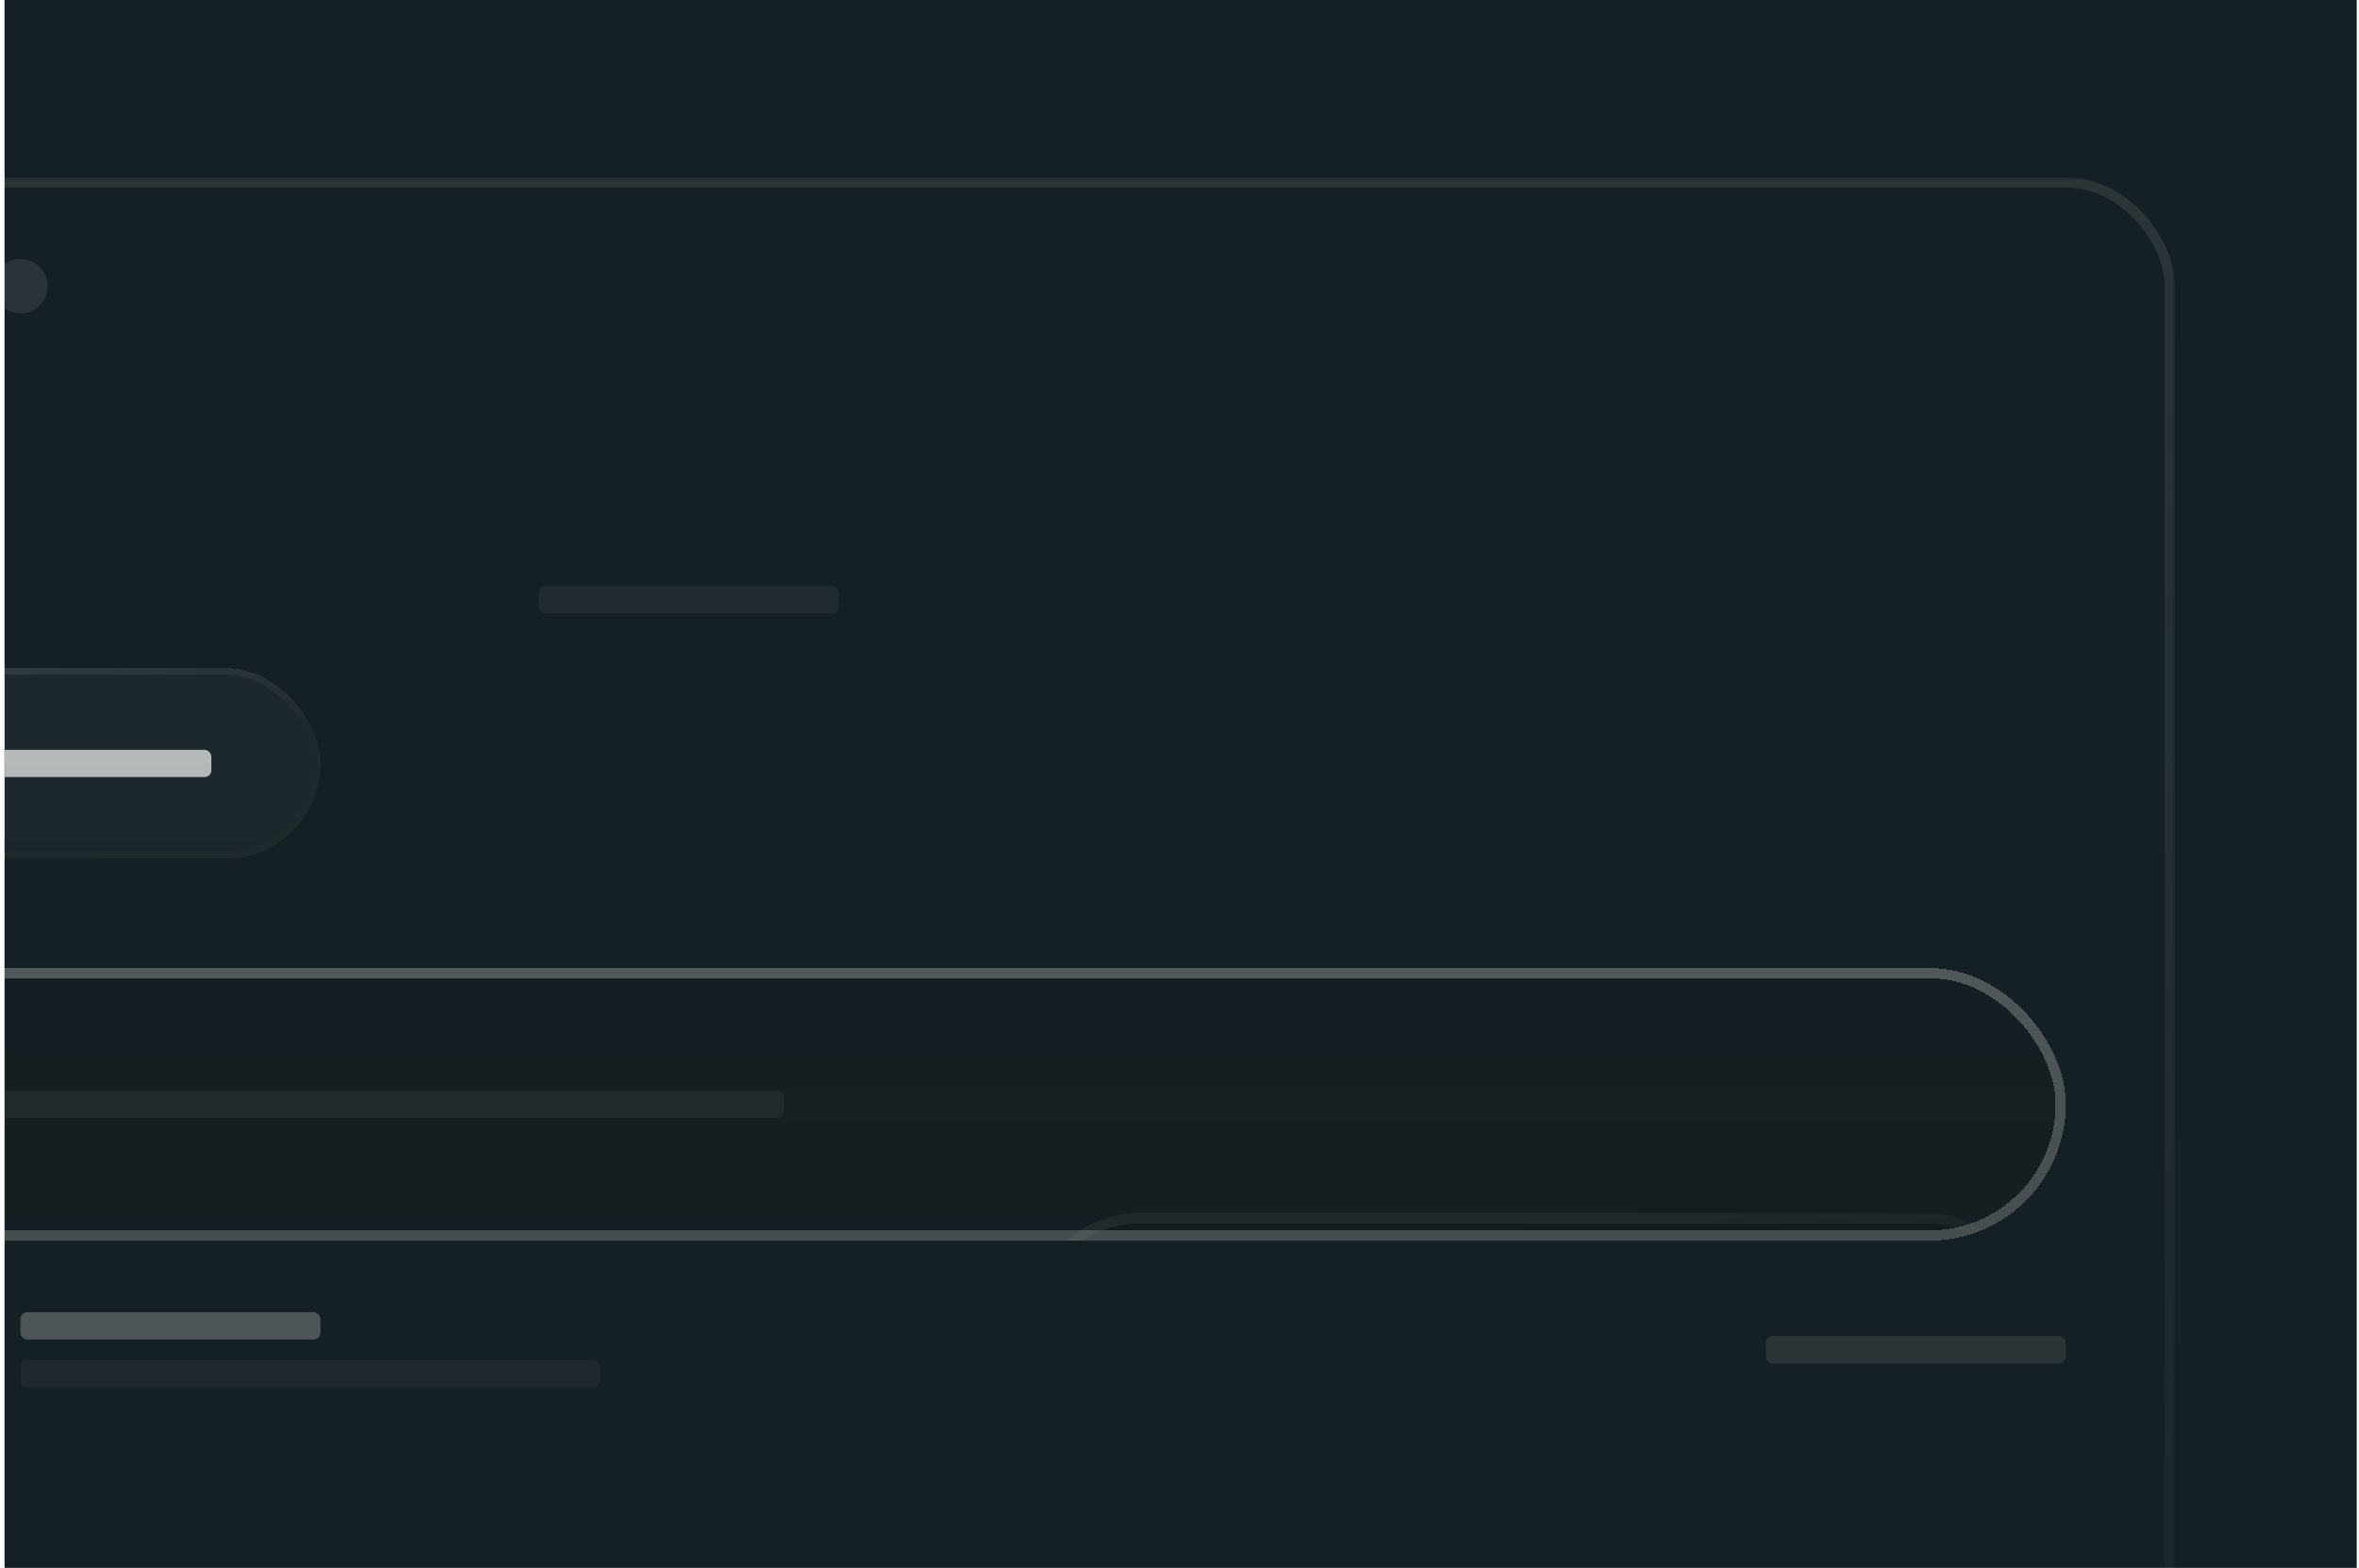 <svg width="346" height="230" viewBox="0 0 346 230" fill="none" xmlns="http://www.w3.org/2000/svg">
<g clip-path="url(#clip0_788_12486)">
<rect width="345" height="230" transform="translate(0.667)" fill="#152024"/>
<g clip-path="url(#clip1_788_12486)">
<mask id="mask0_788_12486" style="mask-type:alpha" maskUnits="userSpaceOnUse" x="-45" y="26" width="364" height="334">
<rect x="-45" y="26" width="364" height="334" fill="url(#paint0_linear_788_12486)"/>
</mask>
<g mask="url(#mask0_788_12486)">
<g clip-path="url(#clip2_788_12486)">
<circle opacity="0.1" cx="3" cy="42" r="4" fill="#F8F8F8"/>
<g filter="url(#filter0_d_788_12486)">
<rect x="-29" y="74" width="76" height="28" rx="14" fill="#F8F8F8" fill-opacity="0.05" style="mix-blend-mode:luminosity" shape-rendering="crispEdges"/>
<rect x="-28.5" y="74.5" width="75" height="27" rx="13.5" stroke="url(#paint1_linear_788_12486)" stroke-opacity="0.25" shape-rendering="crispEdges"/>
<rect x="-13" y="86" width="44" height="4" rx="1" fill="#F8F8F8" fill-opacity="0.95"/>
</g>
<rect opacity="0.1" x="79" y="86" width="44" height="4" rx="1" fill="#F8F8F8" fill-opacity="0.7"/>
<g filter="url(#filter1_d_788_12486)">
<g clip-path="url(#clip3_788_12486)">
<rect x="-29" y="118" width="332" height="40" rx="20" fill="#282828" fill-opacity="0.1" shape-rendering="crispEdges"/>
<rect x="-29" y="118" width="332" height="40" rx="20" fill="#121212" fill-opacity="0.2" shape-rendering="crispEdges"/>
<rect opacity="0.1" x="-13" y="136" width="128" height="4" rx="1" fill="#F8F8F8"/>
<g filter="url(#filter2_di_788_12486)">
<g clip-path="url(#clip4_788_12486)">
<rect x="151" y="122" width="148" height="32" rx="16" fill="#F8F8F8" fill-opacity="0.01" shape-rendering="crispEdges"/>
<rect x="151" y="122" width="148" height="32" rx="16" fill="#121212" fill-opacity="0.3" shape-rendering="crispEdges"/>
<g filter="url(#filter3_dd_788_12486)">
<path d="M171.727 142.5V133.77H175.002C175.674 133.77 176.236 133.887 176.689 134.121C177.146 134.355 177.492 134.684 177.727 135.105C177.961 135.523 178.078 136.01 178.078 136.564C178.078 137.123 177.959 137.607 177.721 138.018C177.486 138.428 177.139 138.744 176.678 138.967C176.217 139.189 175.65 139.301 174.979 139.301H172.652V137.994H174.762C175.156 137.994 175.479 137.939 175.729 137.83C175.982 137.721 176.168 137.561 176.285 137.35C176.406 137.135 176.467 136.873 176.467 136.564C176.467 136.256 176.406 135.992 176.285 135.773C176.164 135.551 175.979 135.383 175.729 135.27C175.479 135.152 175.154 135.094 174.756 135.094H173.309V142.5H171.727ZM176.631 142.5L174.516 138.539H176.238L178.4 142.5H176.631ZM181.828 142.629C181.172 142.629 180.605 142.492 180.129 142.219C179.652 141.941 179.285 141.551 179.027 141.047C178.773 140.543 178.646 139.949 178.646 139.266C178.646 138.59 178.773 137.998 179.027 137.49C179.281 136.979 179.639 136.58 180.1 136.295C180.561 136.01 181.104 135.867 181.729 135.867C182.131 135.867 182.512 135.932 182.871 136.061C183.234 136.189 183.555 136.389 183.832 136.658C184.113 136.928 184.334 137.271 184.494 137.689C184.654 138.104 184.734 138.598 184.734 139.172V139.652H179.367V138.615H183.967L183.246 138.92C183.246 138.549 183.189 138.227 183.076 137.953C182.963 137.676 182.795 137.459 182.572 137.303C182.35 137.146 182.072 137.068 181.74 137.068C181.408 137.068 181.125 137.146 180.891 137.303C180.656 137.459 180.479 137.67 180.357 137.936C180.236 138.197 180.176 138.49 180.176 138.814V139.535C180.176 139.934 180.244 140.275 180.381 140.561C180.521 140.842 180.717 141.057 180.967 141.205C181.221 141.354 181.516 141.428 181.852 141.428C182.07 141.428 182.27 141.396 182.449 141.334C182.633 141.271 182.789 141.178 182.918 141.053C183.051 140.924 183.152 140.766 183.223 140.578L184.664 140.748C184.57 141.127 184.396 141.459 184.143 141.744C183.893 142.025 183.57 142.244 183.176 142.4C182.785 142.553 182.336 142.629 181.828 142.629ZM187.986 142.617C187.475 142.617 187.014 142.486 186.604 142.225C186.197 141.959 185.877 141.574 185.643 141.07C185.408 140.566 185.291 139.955 185.291 139.236C185.291 138.506 185.41 137.891 185.648 137.391C185.891 136.891 186.215 136.512 186.621 136.254C187.027 135.996 187.482 135.867 187.986 135.867C188.373 135.867 188.689 135.932 188.936 136.061C189.182 136.189 189.377 136.346 189.521 136.529C189.67 136.709 189.783 136.877 189.861 137.033H189.926V133.77H191.461V142.5H189.955V141.463H189.861C189.779 141.623 189.664 141.793 189.516 141.973C189.367 142.148 189.17 142.301 188.924 142.43C188.678 142.555 188.365 142.617 187.986 142.617ZM188.414 141.352C188.742 141.352 189.02 141.264 189.246 141.088C189.477 140.908 189.652 140.66 189.773 140.344C189.895 140.023 189.955 139.652 189.955 139.23C189.955 138.805 189.895 138.436 189.773 138.123C189.656 137.807 189.482 137.562 189.252 137.391C189.025 137.219 188.746 137.133 188.414 137.133C188.074 137.133 187.789 137.223 187.559 137.402C187.328 137.582 187.154 137.83 187.037 138.146C186.924 138.463 186.867 138.824 186.867 139.23C186.867 139.637 186.926 140 187.043 140.32C187.16 140.641 187.332 140.893 187.559 141.076C187.789 141.26 188.074 141.352 188.414 141.352ZM196.775 139.752V135.949H198.316V142.5H196.822V141.334H196.752C196.604 141.701 196.361 142.002 196.025 142.236C195.689 142.471 195.275 142.586 194.783 142.582C194.354 142.582 193.975 142.488 193.646 142.301C193.322 142.109 193.066 141.83 192.879 141.463C192.695 141.092 192.604 140.645 192.604 140.121V135.949H194.145V139.887C194.145 140.297 194.258 140.625 194.484 140.871C194.715 141.117 195.016 141.238 195.387 141.234C195.613 141.234 195.832 141.18 196.043 141.07C196.258 140.961 196.434 140.797 196.57 140.578C196.707 140.359 196.775 140.084 196.775 139.752ZM202.312 142.629C201.66 142.629 201.1 142.486 200.631 142.201C200.162 141.912 199.803 141.514 199.553 141.006C199.303 140.498 199.178 139.914 199.178 139.254C199.178 138.586 199.305 137.998 199.559 137.49C199.812 136.982 200.174 136.586 200.643 136.301C201.111 136.012 201.664 135.867 202.301 135.867C202.836 135.867 203.309 135.965 203.719 136.16C204.129 136.355 204.455 136.631 204.697 136.986C204.943 137.338 205.084 137.75 205.119 138.223H203.643C203.604 138.012 203.527 137.822 203.414 137.654C203.301 137.486 203.152 137.354 202.969 137.256C202.789 137.158 202.574 137.109 202.324 137.109C202.008 137.109 201.73 137.195 201.492 137.367C201.258 137.535 201.074 137.777 200.941 138.094C200.809 138.41 200.742 138.789 200.742 139.23C200.742 139.676 200.807 140.061 200.936 140.385C201.064 140.705 201.248 140.953 201.486 141.129C201.725 141.301 202.004 141.387 202.324 141.387C202.664 141.387 202.951 141.287 203.186 141.088C203.424 140.889 203.576 140.613 203.643 140.262H205.119C205.084 140.727 204.947 141.137 204.709 141.492C204.471 141.848 204.148 142.127 203.742 142.33C203.336 142.529 202.859 142.629 202.312 142.629ZM208.852 142.629C208.195 142.629 207.629 142.492 207.152 142.219C206.676 141.941 206.309 141.551 206.051 141.047C205.797 140.543 205.67 139.949 205.67 139.266C205.67 138.59 205.797 137.998 206.051 137.49C206.305 136.979 206.662 136.58 207.123 136.295C207.584 136.01 208.127 135.867 208.752 135.867C209.154 135.867 209.535 135.932 209.895 136.061C210.258 136.189 210.578 136.389 210.855 136.658C211.137 136.928 211.357 137.271 211.518 137.689C211.678 138.104 211.758 138.598 211.758 139.172V139.652H206.391V138.615H210.99L210.27 138.92C210.27 138.549 210.213 138.227 210.1 137.953C209.986 137.676 209.818 137.459 209.596 137.303C209.373 137.146 209.096 137.068 208.764 137.068C208.432 137.068 208.148 137.146 207.914 137.303C207.68 137.459 207.502 137.67 207.381 137.936C207.26 138.197 207.199 138.49 207.199 138.814V139.535C207.199 139.934 207.268 140.275 207.404 140.561C207.545 140.842 207.74 141.057 207.99 141.205C208.244 141.354 208.539 141.428 208.875 141.428C209.094 141.428 209.293 141.396 209.473 141.334C209.656 141.271 209.812 141.178 209.941 141.053C210.074 140.924 210.176 140.766 210.246 140.578L211.688 140.748C211.594 141.127 211.42 141.459 211.166 141.744C210.916 142.025 210.594 142.244 210.199 142.4C209.809 142.553 209.359 142.629 208.852 142.629ZM215.01 142.617C214.498 142.617 214.037 142.486 213.627 142.225C213.221 141.959 212.9 141.574 212.666 141.07C212.432 140.566 212.314 139.955 212.314 139.236C212.314 138.506 212.434 137.891 212.672 137.391C212.914 136.891 213.238 136.512 213.645 136.254C214.051 135.996 214.506 135.867 215.01 135.867C215.396 135.867 215.713 135.932 215.959 136.061C216.205 136.189 216.4 136.346 216.545 136.529C216.693 136.709 216.807 136.877 216.885 137.033H216.949V133.77H218.484V142.5H216.979V141.463H216.885C216.803 141.623 216.688 141.793 216.539 141.973C216.391 142.148 216.193 142.301 215.947 142.43C215.701 142.555 215.389 142.617 215.01 142.617ZM215.438 141.352C215.766 141.352 216.043 141.264 216.27 141.088C216.5 140.908 216.676 140.66 216.797 140.344C216.918 140.023 216.979 139.652 216.979 139.23C216.979 138.805 216.918 138.436 216.797 138.123C216.68 137.807 216.506 137.562 216.275 137.391C216.049 137.219 215.77 137.133 215.438 137.133C215.098 137.133 214.812 137.223 214.582 137.402C214.352 137.582 214.178 137.83 214.061 138.146C213.947 138.463 213.891 138.824 213.891 139.23C213.891 139.637 213.949 140 214.066 140.32C214.184 140.641 214.355 140.893 214.582 141.076C214.812 141.26 215.098 141.352 215.438 141.352ZM226.049 142.617C225.248 142.617 224.543 142.436 223.934 142.072C223.328 141.709 222.855 141.193 222.516 140.525C222.176 139.857 222.006 139.064 222.006 138.146C222.006 137.209 222.18 136.404 222.527 135.732C222.879 135.061 223.355 134.547 223.957 134.191C224.559 133.832 225.24 133.652 226.002 133.652C226.486 133.652 226.936 133.723 227.35 133.863C227.768 134.004 228.139 134.205 228.463 134.467C228.787 134.725 229.053 135.031 229.26 135.387C229.471 135.742 229.611 136.133 229.682 136.559H228.07C228 136.328 227.902 136.121 227.777 135.938C227.656 135.754 227.508 135.598 227.332 135.469C227.16 135.336 226.965 135.236 226.746 135.17C226.527 135.104 226.285 135.07 226.02 135.07C225.555 135.07 225.139 135.189 224.771 135.428C224.404 135.662 224.115 136.008 223.904 136.465C223.697 136.918 223.594 137.473 223.594 138.129C223.594 138.789 223.697 139.348 223.904 139.805C224.111 140.262 224.4 140.609 224.771 140.848C225.143 141.082 225.572 141.199 226.061 141.199C226.502 141.199 226.885 141.115 227.209 140.947C227.533 140.775 227.783 140.533 227.959 140.221C228.135 139.908 228.223 139.539 228.223 139.113L228.586 139.172H226.213V137.936H229.758V138.979C229.758 139.729 229.6 140.375 229.283 140.918C228.967 141.461 228.527 141.881 227.965 142.178C227.406 142.471 226.768 142.617 226.049 142.617ZM232.658 142.635C232.24 142.635 231.865 142.561 231.533 142.412C231.201 142.26 230.939 142.037 230.748 141.744C230.557 141.451 230.461 141.09 230.461 140.66C230.461 140.293 230.529 139.988 230.666 139.746C230.803 139.504 230.988 139.311 231.223 139.166C231.461 139.021 231.729 138.912 232.025 138.838C232.322 138.76 232.629 138.705 232.945 138.674C233.332 138.631 233.645 138.594 233.883 138.562C234.121 138.531 234.293 138.48 234.398 138.41C234.508 138.34 234.562 138.23 234.562 138.082V138.053C234.562 137.736 234.469 137.49 234.281 137.314C234.094 137.139 233.82 137.051 233.461 137.051C233.082 137.051 232.781 137.133 232.559 137.297C232.34 137.461 232.191 137.654 232.113 137.877L230.678 137.672C230.791 137.273 230.979 136.941 231.24 136.676C231.502 136.406 231.82 136.205 232.195 136.072C232.574 135.936 232.992 135.867 233.449 135.867C233.762 135.867 234.074 135.904 234.387 135.979C234.699 136.049 234.986 136.17 235.248 136.342C235.51 136.514 235.719 136.744 235.875 137.033C236.031 137.322 236.109 137.684 236.109 138.117V142.5H234.627V141.598H234.58C234.486 141.777 234.354 141.947 234.182 142.107C234.014 142.264 233.803 142.391 233.549 142.488C233.299 142.586 233.002 142.635 232.658 142.635ZM233.051 141.498C233.363 141.498 233.633 141.438 233.859 141.316C234.086 141.191 234.262 141.027 234.387 140.824C234.512 140.617 234.574 140.393 234.574 140.15V139.383C234.523 139.422 234.441 139.459 234.328 139.494C234.215 139.525 234.086 139.555 233.941 139.582C233.797 139.609 233.654 139.633 233.514 139.652C233.377 139.672 233.258 139.688 233.156 139.699C232.926 139.73 232.719 139.783 232.535 139.857C232.355 139.928 232.213 140.025 232.107 140.15C232.002 140.275 231.949 140.438 231.949 140.637C231.949 140.922 232.053 141.137 232.26 141.281C232.467 141.426 232.73 141.498 233.051 141.498ZM242.42 137.689L241.02 137.836C240.961 137.621 240.834 137.432 240.639 137.268C240.443 137.1 240.168 137.016 239.812 137.016C239.492 137.016 239.223 137.086 239.004 137.227C238.789 137.367 238.682 137.547 238.682 137.766C238.682 137.957 238.752 138.115 238.893 138.24C239.037 138.361 239.275 138.459 239.607 138.533L240.727 138.768C241.34 138.896 241.799 139.107 242.104 139.4C242.408 139.693 242.561 140.072 242.561 140.537C242.561 140.947 242.441 141.311 242.203 141.627C241.965 141.943 241.635 142.189 241.213 142.365C240.795 142.541 240.312 142.629 239.766 142.629C238.965 142.629 238.32 142.461 237.832 142.125C237.348 141.785 237.057 141.314 236.959 140.713L238.465 140.572C238.531 140.865 238.676 141.088 238.898 141.24C239.125 141.389 239.414 141.463 239.766 141.463C240.133 141.463 240.428 141.389 240.65 141.24C240.873 141.088 240.984 140.902 240.984 140.684C240.984 140.316 240.691 140.066 240.105 139.934L238.986 139.699C238.357 139.562 237.893 139.342 237.592 139.037C237.291 138.729 237.141 138.336 237.141 137.859C237.141 137.453 237.252 137.102 237.475 136.805C237.697 136.508 238.008 136.277 238.406 136.113C238.805 135.949 239.266 135.867 239.789 135.867C240.559 135.867 241.162 136.033 241.6 136.365C242.041 136.693 242.314 137.135 242.42 137.689ZM245.988 142.5V133.77H249.264C249.936 133.77 250.498 133.895 250.951 134.145C251.408 134.395 251.754 134.738 251.988 135.176C252.223 135.613 252.34 136.109 252.34 136.664C252.34 137.223 252.221 137.721 251.982 138.158C251.748 138.592 251.4 138.934 250.939 139.184C250.479 139.43 249.912 139.553 249.24 139.553H247.072V138.252H249.023C249.418 138.252 249.74 138.186 249.99 138.053C250.244 137.916 250.43 137.729 250.547 137.49C250.668 137.248 250.729 136.973 250.729 136.664C250.729 136.352 250.668 136.078 250.547 135.844C250.43 135.605 250.244 135.422 249.99 135.293C249.74 135.16 249.416 135.094 249.018 135.094H247.57V142.5H245.988ZM253.201 142.5V135.949H254.695V137.051H254.766C254.883 136.668 255.088 136.375 255.381 136.172C255.674 135.965 256.008 135.861 256.383 135.861C256.465 135.861 256.559 135.865 256.664 135.873C256.773 135.881 256.863 135.891 256.934 135.902V137.32C256.867 137.297 256.764 137.277 256.623 137.262C256.482 137.246 256.348 137.238 256.219 137.238C255.934 137.238 255.68 137.299 255.457 137.42C255.234 137.541 255.059 137.707 254.93 137.918C254.805 138.129 254.742 138.375 254.742 138.656V142.5H253.201ZM257.514 142.5V135.949H259.055V142.5H257.514ZM258.287 135.029C258.041 135.029 257.83 134.947 257.654 134.783C257.479 134.619 257.391 134.422 257.391 134.191C257.391 133.957 257.479 133.758 257.654 133.594C257.83 133.43 258.041 133.348 258.287 133.348C258.529 133.348 258.738 133.43 258.914 133.594C259.09 133.758 259.178 133.955 259.178 134.186C259.178 134.42 259.09 134.619 258.914 134.783C258.738 134.947 258.529 135.029 258.287 135.029ZM263.051 142.629C262.398 142.629 261.838 142.486 261.369 142.201C260.9 141.912 260.541 141.514 260.291 141.006C260.041 140.498 259.916 139.914 259.916 139.254C259.916 138.586 260.043 137.998 260.297 137.49C260.551 136.982 260.912 136.586 261.381 136.301C261.85 136.012 262.402 135.867 263.039 135.867C263.574 135.867 264.047 135.965 264.457 136.16C264.867 136.355 265.193 136.631 265.436 136.986C265.682 137.338 265.822 137.75 265.857 138.223H264.381C264.342 138.012 264.266 137.822 264.152 137.654C264.039 137.486 263.891 137.354 263.707 137.256C263.527 137.158 263.312 137.109 263.062 137.109C262.746 137.109 262.469 137.195 262.23 137.367C261.996 137.535 261.812 137.777 261.68 138.094C261.547 138.41 261.48 138.789 261.48 139.23C261.48 139.676 261.545 140.061 261.674 140.385C261.803 140.705 261.986 140.953 262.225 141.129C262.463 141.301 262.742 141.387 263.062 141.387C263.402 141.387 263.689 141.287 263.924 141.088C264.162 140.889 264.314 140.613 264.381 140.262H265.857C265.822 140.727 265.686 141.137 265.447 141.492C265.209 141.848 264.887 142.127 264.48 142.33C264.074 142.529 263.598 142.629 263.051 142.629ZM269.59 142.629C268.934 142.629 268.367 142.492 267.891 142.219C267.414 141.941 267.047 141.551 266.789 141.047C266.535 140.543 266.408 139.949 266.408 139.266C266.408 138.59 266.535 137.998 266.789 137.49C267.043 136.979 267.4 136.58 267.861 136.295C268.322 136.01 268.865 135.867 269.49 135.867C269.893 135.867 270.273 135.932 270.633 136.061C270.996 136.189 271.316 136.389 271.594 136.658C271.875 136.928 272.096 137.271 272.256 137.689C272.416 138.104 272.496 138.598 272.496 139.172V139.652H267.129V138.615H271.729L271.008 138.92C271.008 138.549 270.951 138.227 270.838 137.953C270.725 137.676 270.557 137.459 270.334 137.303C270.111 137.146 269.834 137.068 269.502 137.068C269.17 137.068 268.887 137.146 268.652 137.303C268.418 137.459 268.24 137.67 268.119 137.936C267.998 138.197 267.938 138.49 267.938 138.814V139.535C267.938 139.934 268.006 140.275 268.143 140.561C268.283 140.842 268.479 141.057 268.729 141.205C268.982 141.354 269.277 141.428 269.613 141.428C269.832 141.428 270.031 141.396 270.211 141.334C270.395 141.271 270.551 141.178 270.68 141.053C270.812 140.924 270.914 140.766 270.984 140.578L272.426 140.748C272.332 141.127 272.158 141.459 271.904 141.744C271.654 142.025 271.332 142.244 270.938 142.4C270.547 142.553 270.098 142.629 269.59 142.629ZM278.502 137.689L277.102 137.836C277.043 137.621 276.916 137.432 276.721 137.268C276.525 137.1 276.25 137.016 275.895 137.016C275.574 137.016 275.305 137.086 275.086 137.227C274.871 137.367 274.764 137.547 274.764 137.766C274.764 137.957 274.834 138.115 274.975 138.24C275.119 138.361 275.357 138.459 275.689 138.533L276.809 138.768C277.422 138.896 277.881 139.107 278.186 139.4C278.49 139.693 278.643 140.072 278.643 140.537C278.643 140.947 278.523 141.311 278.285 141.627C278.047 141.943 277.717 142.189 277.295 142.365C276.877 142.541 276.395 142.629 275.848 142.629C275.047 142.629 274.402 142.461 273.914 142.125C273.43 141.785 273.139 141.314 273.041 140.713L274.547 140.572C274.613 140.865 274.758 141.088 274.98 141.24C275.207 141.389 275.496 141.463 275.848 141.463C276.215 141.463 276.51 141.389 276.732 141.24C276.955 141.088 277.066 140.902 277.066 140.684C277.066 140.316 276.773 140.066 276.188 139.934L275.068 139.699C274.439 139.562 273.975 139.342 273.674 139.037C273.373 138.729 273.223 138.336 273.223 137.859C273.223 137.453 273.334 137.102 273.557 136.805C273.779 136.508 274.09 136.277 274.488 136.113C274.887 135.949 275.348 135.867 275.871 135.867C276.641 135.867 277.244 136.033 277.682 136.365C278.123 136.693 278.396 137.135 278.502 137.689Z" fill="url(#paint2_linear_788_12486)" shape-rendering="crispEdges"/>
</g>
</g>
<rect x="151.75" y="122.75" width="146.5" height="30.5" rx="15.25" stroke="url(#paint3_linear_788_12486)" stroke-opacity="0.25" stroke-width="1.5" shape-rendering="crispEdges"/>
</g>
</g>
<rect x="-28.25" y="118.75" width="330.5" height="38.5" rx="19.25" stroke="#F8F8F8" stroke-opacity="0.4" stroke-width="1.5" shape-rendering="crispEdges"/>
</g>
<rect opacity="0.5" x="3" y="192.5" width="44" height="4" rx="1" fill="#F8F8F8"/>
<rect opacity="0.1" x="3" y="199.5" width="85" height="4" rx="1" fill="#F8F8F8"/>
<rect opacity="0.2" x="259" y="196" width="44" height="4" rx="1" fill="#F8F8F8"/>
</g>
<rect x="-44.25" y="26.75" width="362.5" height="332.5" rx="15.25" stroke="#F8F8F8" stroke-opacity="0.1" stroke-width="1.5"/>
</g>
</g>
</g>
<defs>
<filter id="filter0_d_788_12486" x="-53" y="74" width="124" height="76" filterUnits="userSpaceOnUse" color-interpolation-filters="sRGB">
<feFlood flood-opacity="0" result="BackgroundImageFix"/>
<feColorMatrix in="SourceAlpha" type="matrix" values="0 0 0 0 0 0 0 0 0 0 0 0 0 0 0 0 0 0 127 0" result="hardAlpha"/>
<feOffset dy="24"/>
<feGaussianBlur stdDeviation="12"/>
<feComposite in2="hardAlpha" operator="out"/>
<feColorMatrix type="matrix" values="0 0 0 0 0 0 0 0 0 0 0 0 0 0 0 0 0 0 0.3 0"/>
<feBlend mode="multiply" in2="BackgroundImageFix" result="effect1_dropShadow_788_12486"/>
<feBlend mode="normal" in="SourceGraphic" in2="effect1_dropShadow_788_12486" result="shape"/>
</filter>
<filter id="filter1_d_788_12486" x="-53" y="118" width="380" height="88" filterUnits="userSpaceOnUse" color-interpolation-filters="sRGB">
<feFlood flood-opacity="0" result="BackgroundImageFix"/>
<feColorMatrix in="SourceAlpha" type="matrix" values="0 0 0 0 0 0 0 0 0 0 0 0 0 0 0 0 0 0 127 0" result="hardAlpha"/>
<feOffset dy="24"/>
<feGaussianBlur stdDeviation="12"/>
<feComposite in2="hardAlpha" operator="out"/>
<feColorMatrix type="matrix" values="0 0 0 0 0 0 0 0 0 0 0 0 0 0 0 0 0 0 0.3 0"/>
<feBlend mode="multiply" in2="BackgroundImageFix" result="effect1_dropShadow_788_12486"/>
<feBlend mode="normal" in="SourceGraphic" in2="effect1_dropShadow_788_12486" result="shape"/>
</filter>
<filter id="filter2_di_788_12486" x="143" y="122" width="164" height="72" filterUnits="userSpaceOnUse" color-interpolation-filters="sRGB">
<feFlood flood-opacity="0" result="BackgroundImageFix"/>
<feColorMatrix in="SourceAlpha" type="matrix" values="0 0 0 0 0 0 0 0 0 0 0 0 0 0 0 0 0 0 127 0" result="hardAlpha"/>
<feMorphology radius="16" operator="erode" in="SourceAlpha" result="effect1_dropShadow_788_12486"/>
<feOffset dy="32"/>
<feGaussianBlur stdDeviation="12"/>
<feComposite in2="hardAlpha" operator="out"/>
<feColorMatrix type="matrix" values="0 0 0 0 0 0 0 0 0 0 0 0 0 0 0 0 0 0 0.4 0"/>
<feBlend mode="multiply" in2="BackgroundImageFix" result="effect1_dropShadow_788_12486"/>
<feBlend mode="normal" in="SourceGraphic" in2="effect1_dropShadow_788_12486" result="shape"/>
<feColorMatrix in="SourceAlpha" type="matrix" values="0 0 0 0 0 0 0 0 0 0 0 0 0 0 0 0 0 0 127 0" result="hardAlpha"/>
<feOffset/>
<feGaussianBlur stdDeviation="4"/>
<feComposite in2="hardAlpha" operator="arithmetic" k2="-1" k3="1"/>
<feColorMatrix type="matrix" values="0 0 0 0 0.973 0 0 0 0 0.973 0 0 0 0 0.973 0 0 0 0.25 0"/>
<feBlend mode="normal" in2="shape" result="effect2_innerShadow_788_12486"/>
</filter>
<filter id="filter3_dd_788_12486" x="159.619" y="132.002" width="123.059" height="25.43" filterUnits="userSpaceOnUse" color-interpolation-filters="sRGB">
<feFlood flood-opacity="0" result="BackgroundImageFix"/>
<feColorMatrix in="SourceAlpha" type="matrix" values="0 0 0 0 0 0 0 0 0 0 0 0 0 0 0 0 0 0 127 0" result="hardAlpha"/>
<feOffset dx="-4.036" dy="6.726"/>
<feGaussianBlur stdDeviation="4.036"/>
<feColorMatrix type="matrix" values="0 0 0 0 0 0 0 0 0 0 0 0 0 0 0 0 0 0 0.2 0"/>
<feBlend mode="normal" in2="BackgroundImageFix" result="effect1_dropShadow_788_12486"/>
<feColorMatrix in="SourceAlpha" type="matrix" values="0 0 0 0 0 0 0 0 0 0 0 0 0 0 0 0 0 0 127 0" result="hardAlpha"/>
<feOffset dx="-1.345" dy="2.69"/>
<feGaussianBlur stdDeviation="2.018"/>
<feComposite in2="hardAlpha" operator="out"/>
<feColorMatrix type="matrix" values="0 0 0 0 0 0 0 0 0 0 0 0 0 0 0 0 0 0 0.1 0"/>
<feBlend mode="normal" in2="effect1_dropShadow_788_12486" result="effect2_dropShadow_788_12486"/>
<feBlend mode="normal" in="SourceGraphic" in2="effect2_dropShadow_788_12486" result="shape"/>
</filter>
<linearGradient id="paint0_linear_788_12486" x1="137" y1="26" x2="137" y2="360" gradientUnits="userSpaceOnUse">
<stop stop-color="#D9D9D9"/>
<stop offset="1" stop-color="#737373" stop-opacity="0"/>
</linearGradient>
<linearGradient id="paint1_linear_788_12486" x1="9" y1="74" x2="14.084" y2="108.831" gradientUnits="userSpaceOnUse">
<stop stop-color="white" stop-opacity="0.4"/>
<stop offset="0.4" stop-color="white" stop-opacity="0.01"/>
<stop offset="0.6" stop-color="white" stop-opacity="0.01"/>
<stop offset="1" stop-color="white" stop-opacity="0.1"/>
</linearGradient>
<linearGradient id="paint2_linear_788_12486" x1="225" y1="131.5" x2="225" y2="144.5" gradientUnits="userSpaceOnUse">
<stop stop-color="#F8F8F8" stop-opacity="0.9"/>
<stop offset="1" stop-color="#F8F8F8" stop-opacity="0.3"/>
</linearGradient>
<linearGradient id="paint3_linear_788_12486" x1="225" y1="122" x2="228.457" y2="162.358" gradientUnits="userSpaceOnUse">
<stop stop-color="white" stop-opacity="0.4"/>
<stop offset="0.4" stop-color="white" stop-opacity="0.01"/>
<stop offset="0.6" stop-color="white" stop-opacity="0.01"/>
<stop offset="1" stop-color="white" stop-opacity="0.1"/>
</linearGradient>
<clipPath id="clip0_788_12486">
<rect width="345" height="230" fill="white" transform="translate(0.667)"/>
</clipPath>
<clipPath id="clip1_788_12486">
<rect width="364" height="334" fill="white" transform="translate(-45 26)"/>
</clipPath>
<clipPath id="clip2_788_12486">
<rect x="-45" y="26" width="364" height="334" rx="16" fill="white"/>
</clipPath>
<clipPath id="clip3_788_12486">
<rect x="-29" y="118" width="332" height="40" rx="20" fill="white"/>
</clipPath>
<clipPath id="clip4_788_12486">
<rect x="151" y="122" width="148" height="32" rx="16" fill="white"/>
</clipPath>
</defs>
</svg>
